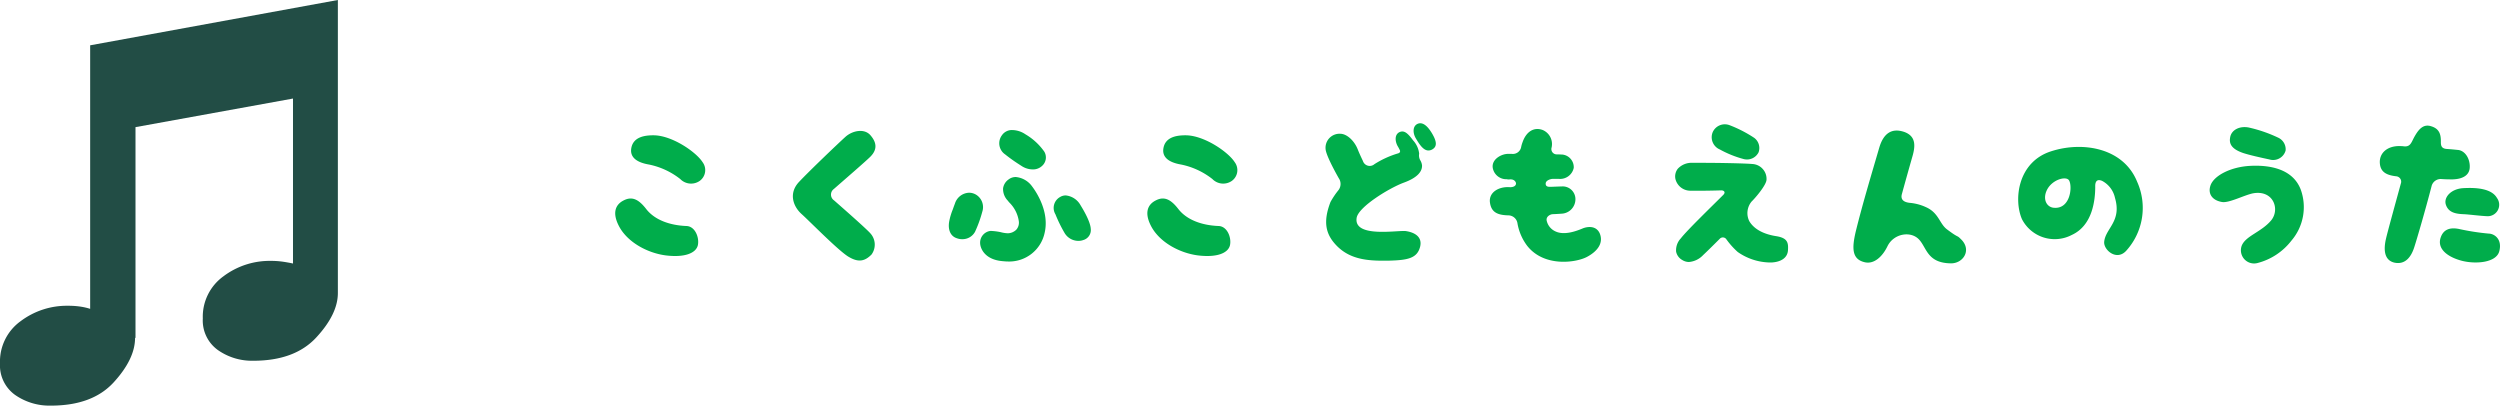 <svg xmlns="http://www.w3.org/2000/svg" width="443.967" height="72.031" viewBox="0 0 443.967 72.031"><g transform="translate(-349.984 -4041.984)"><path d="M60,0V52.031q0,3.75-3.828,7.891T45,64.063a10.535,10.535,0,0,1-6.328-1.914,6.453,6.453,0,0,1-2.656-5.586,8.842,8.842,0,0,1,3.672-7.5,13.634,13.634,0,0,1,8.359-2.734,14.977,14.977,0,0,1,2.266.156q1.016.156,1.719.313V17.5L24.063,22.578V60h-.078q0,3.75-3.789,7.891T9.063,72.031a10.665,10.665,0,0,1-6.406-1.914A6.453,6.453,0,0,1,0,64.531a8.842,8.842,0,0,1,3.672-7.5A13.634,13.634,0,0,1,12.031,54.3a14.791,14.791,0,0,1,2.3.156,10.734,10.734,0,0,1,1.68.391V8.047ZM72.031,72.031" transform="translate(349.984 4041.984)" fill="#224d45"/><path d="M12.21-16.8a13.222,13.222,0,0,1,5.58,2.58,2.678,2.678,0,0,0,3.45.33,2.355,2.355,0,0,0,.51-3.33c-1.14-1.8-5.43-4.77-8.73-4.77-1.65,0-3.6.33-3.93,2.31C8.82-18.06,10.11-17.16,12.21-16.8ZM6.99-5.7C8.52-2.94,12-1.08,15.21-.66c3.42.42,5.37-.42,5.7-1.8.3-1.35-.48-3.39-2.04-3.42C15.96-6,13.26-6.93,11.73-8.91c-1.26-1.62-2.43-2.31-3.96-1.53C6.24-9.69,5.64-8.16,6.99-5.7ZM39.33-8.01c1.44,1.29,6.57,6.54,8.34,7.59,1.8,1.08,2.91.78,4.08-.39a2.97,2.97,0,0,0-.24-3.81c-.69-.78-4.47-4.11-6.42-5.82a1.235,1.235,0,0,1-.03-2.01c1.92-1.68,5.67-4.92,6.48-5.73,1.44-1.44.96-2.73.03-3.81-1.11-1.29-3.24-.81-4.44.27-1.17,1.05-6.36,6-8.25,8.01S37.83-9.36,39.33-8.01ZM82.44-19.08a10.708,10.708,0,0,0-3.36-3.09,4.288,4.288,0,0,0-2.28-.75,2.141,2.141,0,0,0-1.89.93,2.382,2.382,0,0,0,.57,3.39A29.59,29.59,0,0,0,78-16.8l.42.27a3.626,3.626,0,0,0,1.95.6,2.335,2.335,0,0,0,1.68-.63A2.008,2.008,0,0,0,82.44-19.08Zm6.45,9.54a3.389,3.389,0,0,0-2.64-1.77,1.888,1.888,0,0,0-.99.27,2.214,2.214,0,0,0-.84,3.09,24.876,24.876,0,0,0,1.65,3.36,2.857,2.857,0,0,0,2.46,1.35,2.463,2.463,0,0,0,.84-.15,1.839,1.839,0,0,0,1.32-1.98C90.63-6.63,89.4-8.73,88.89-9.54ZM80.28-12.9a4.015,4.015,0,0,0-2.91-1.68,2.054,2.054,0,0,0-1.26.42,2.336,2.336,0,0,0-.99,1.56,2.936,2.936,0,0,0,.84,2.22,3.178,3.178,0,0,0,.3.36,5.827,5.827,0,0,1,1.65,3.27,1.885,1.885,0,0,1-.45,1.53,2.192,2.192,0,0,1-1.5.63,5.7,5.7,0,0,1-1.32-.21,11.033,11.033,0,0,0-1.74-.21,2.1,2.1,0,0,0-1.86,2.1c0,1.02.84,3,3.96,3.27.3.03.63.06.9.06a6.432,6.432,0,0,0,6.6-5.1C83.37-8.4,81.03-11.91,80.28-12.9Zm-9.99,1.44a2.4,2.4,0,0,0-1.2-.33,2.73,2.73,0,0,0-2.52,1.92q-.225.585-.36.99a11.263,11.263,0,0,0-.66,2.19c-.27,1.53.27,2.67,1.41,3a2.519,2.519,0,0,0,.93.15,2.526,2.526,0,0,0,2.25-1.32,22.084,22.084,0,0,0,1.29-3.57A2.587,2.587,0,0,0,70.29-11.46Zm36.42-5.34a13.222,13.222,0,0,1,5.58,2.58,2.678,2.678,0,0,0,3.45.33,2.355,2.355,0,0,0,.51-3.33c-1.14-1.8-5.43-4.77-8.73-4.77-1.65,0-3.6.33-3.93,2.31C103.32-18.06,104.61-17.16,106.71-16.8ZM101.49-5.7c1.53,2.76,5.01,4.62,8.22,5.04,3.42.42,5.37-.42,5.7-1.8.3-1.35-.48-3.39-2.04-3.42-2.91-.12-5.61-1.05-7.14-3.03-1.26-1.62-2.43-2.31-3.96-1.53C100.74-9.69,100.14-8.16,101.49-5.7Zm44.82-7.89c2.46-.9,3.24-2.01,3.21-3.03a2.162,2.162,0,0,0-.33-.96,1.726,1.726,0,0,1-.18-1.14,4.183,4.183,0,0,0-1.08-2.37c-.96-1.29-1.59-1.86-2.46-1.44-.84.45-.75,1.59-.3,2.43a5.947,5.947,0,0,1,.33.6c.33.54-.09.69-.33.75a16.447,16.447,0,0,0-4.11,1.89,1.269,1.269,0,0,1-2.04-.57c-.27-.57-.6-1.26-.9-2.01-.6-1.56-1.92-2.79-3.09-2.82a2.486,2.486,0,0,0-2.64,2.7c.06.99,1.44,3.6,2.34,5.19a1.8,1.8,0,0,1-.06,2.13,14.243,14.243,0,0,0-1.41,2.1c-1.38,3.6-.84,5.79,1.14,7.8C136.95.24,140.34.33,143.73.27c3.24-.09,4.89-.42,5.43-2.4.51-1.89-1.08-2.64-2.52-2.85-1.47-.18-9.33,1.26-8.73-2.37C138.27-9.33,143.82-12.69,146.31-13.59Zm4.95-8.79c-.84-1.38-1.71-2.04-2.58-1.62-.87.45-.78,1.65-.3,2.49.87,1.5,1.71,2.64,2.88,2.07C152.25-19.95,152.16-20.88,151.26-22.38ZM181.08-4.56c-.63-1.44-2.22-1.26-3.15-.84-.96.39-3.12,1.23-4.71.48a2.733,2.733,0,0,1-1.56-1.89c-.18-.78.69-1.17,1.08-1.17.66-.03,1.23-.06,1.56-.09a2.568,2.568,0,0,0,2.46-2.58,2.26,2.26,0,0,0-2.49-2.25c-.36,0-.99.03-1.8.06-.33,0-1.05.09-.99-.63.06-.54.9-.78,1.26-.78h1.08a2.475,2.475,0,0,0,2.64-1.95,2.256,2.256,0,0,0-2.04-2.37c-.18,0-.51-.03-.96-.03a.944.944,0,0,1-.93-1.23,2.711,2.711,0,0,0-1.56-3.09c-1.5-.57-2.91.18-3.6,2.16a5.192,5.192,0,0,0-.24.81,1.5,1.5,0,0,1-1.68,1.26h-.66c-1.14,0-2.85.9-2.73,2.37a2.431,2.431,0,0,0,2.49,2.13,1.614,1.614,0,0,0,.57.03c.87-.06,1.14.57,1.08.81-.09.54-.84.6-1.14.57-1.98-.12-3.72.96-3.48,2.73s1.38,2.22,3.24,2.28a1.654,1.654,0,0,1,1.65,1.44,9.187,9.187,0,0,0,1.74,3.99c3.03,3.81,8.67,2.97,10.59,1.95S181.77-2.88,181.08-4.56Zm21.33-14.91a18.609,18.609,0,0,0,4.26,1.71,2.3,2.3,0,0,0,2.61-1.2,2.24,2.24,0,0,0-.78-2.58,22.431,22.431,0,0,0-4.38-2.25,2.355,2.355,0,0,0-3,1.29A2.358,2.358,0,0,0,202.41-19.47ZM212.4-4.08c-2.31-.36-3.96-1.29-4.77-2.67a3.217,3.217,0,0,1,.42-3.48c.57-.54,2.52-2.79,2.64-3.81a2.6,2.6,0,0,0-.6-1.89,2.643,2.643,0,0,0-1.89-.96c-1.32-.12-5.85-.21-8.91-.21h-1.71a3.343,3.343,0,0,0-2.64,1.05,2.2,2.2,0,0,0-.42,1.83,2.735,2.735,0,0,0,2.79,2.07c.87.03,3.57,0,5.34-.06.51,0,.81.33.39.78-2.07,2.07-6.48,6.33-7.56,7.74a3.081,3.081,0,0,0-.84,2.37A2.2,2.2,0,0,0,195.72.15a2.237,2.237,0,0,0,1.2.36,3.89,3.89,0,0,0,2.52-1.23c.9-.84,2.13-2.07,2.94-2.88a.75.75,0,0,1,1.17.06,13.635,13.635,0,0,0,2.04,2.28A10.262,10.262,0,0,0,211.32.6h.24c1.77-.09,2.85-.87,2.94-2.13C214.59-2.85,214.5-3.75,212.4-4.08Zm18.3-15.66c-1.38,4.74-2.94,9.9-4.14,14.76-.72,3.03-.75,5.04,1.65,5.55,1.59.33,3.06-.99,3.96-2.85,1.11-2.28,4.17-2.79,5.64-1.17,1.35,1.47,1.44,4.17,5.67,4.2,2.19,0,3.72-2.43,1.71-4.32-.78-.78-.24-.06-2.4-1.68-1.41-1.02-1.47-2.97-3.81-3.99a8.605,8.605,0,0,0-2.82-.75c-1.17-.12-1.71-.63-1.41-1.62.54-1.98,1.41-5.07,1.77-6.33.57-1.89.9-3.84-1.38-4.65C233.01-23.31,231.48-22.44,230.7-19.74Zm38.37,6.87c-.03-.84.27-1.44,1.23-1.02a4.48,4.48,0,0,1,2.28,3.03c1.23,4.17-1.71,5.4-1.92,7.8-.12,1.41,2.16,3.42,3.87,1.62a11.316,11.316,0,0,0,1.98-12.3c-2.43-6.03-9.69-7.23-15.3-5.4-5.88,1.89-6.66,8.52-5.16,12.03a6.535,6.535,0,0,0,8.85,2.82C268.65-6,269.07-10.59,269.07-12.87Zm-8.61.66c.9-1.92,3.45-2.61,3.96-1.77.63,1.05.27,5.16-2.73,4.86C260.46-9.24,259.71-10.59,260.46-12.21Zm34.89-6.63c1.2.39,3.12.81,4.65,1.14a2.3,2.3,0,0,0,2.88-1.59,2.272,2.272,0,0,0-1.26-2.25,24.669,24.669,0,0,0-5.28-1.83c-1.53-.3-2.94.33-3.27,1.56C292.77-20.58,293.16-19.59,295.35-18.84Zm10.2,6.45c-1.44-3.69-5.58-4.35-8.97-4.17s-6.36,1.68-7.02,3.42c-.57,1.59.36,2.73,2.04,3,1.26.21,4.05-1.29,5.58-1.56,3.57-.57,4.71,2.88,3.15,4.8-1.74,2.1-4.56,2.76-5.25,4.53A2.342,2.342,0,0,0,297.9.69a11.112,11.112,0,0,0,6-3.96A9.153,9.153,0,0,0,305.55-12.39Zm27-1.77c1.89-.06,3-.81,3.03-2.16.06-1.35-.69-2.85-2.01-3.06-.36-.03-1.11-.12-2.04-.18s-1.08-.54-1.08-1.2c.03-1.35-.24-2.37-1.68-2.82-1.41-.48-2.31.45-3.24,2.28-.42.87-.69,1.41-1.74,1.26a3.64,3.64,0,0,0-.54-.03c-2.28-.09-3.81,1.23-3.63,3.12.15,1.62,1.38,2.07,2.97,2.25a.96.96,0,0,1,.75,1.29c-1.11,4.05-2.4,8.73-2.64,9.81-.42,1.8-.39,3.81,1.53,4.23,1.89.39,2.94-1.02,3.48-2.7.42-1.26,1.98-6.6,3.09-10.89a1.671,1.671,0,0,1,1.74-1.26C331.35-14.16,332.07-14.16,332.55-14.16Zm1.83,1.56c-2.19.15-3.48,1.68-3.03,2.97s1.59,1.59,3.09,1.65c.9.03,2.88.3,4.26.36a2.034,2.034,0,0,0,1.71-3.24C339.48-12.48,336.93-12.75,334.38-12.6Zm4.59,8.07a41.886,41.886,0,0,1-5.1-.78c-1.8-.42-3,.03-3.48,1.56-.6,1.95,1.26,3.36,3.69,4.02s6.21.42,6.75-1.68S339.99-4.5,338.97-4.53Z" transform="translate(453 4088)" fill="#00ad4b"/></g></svg>